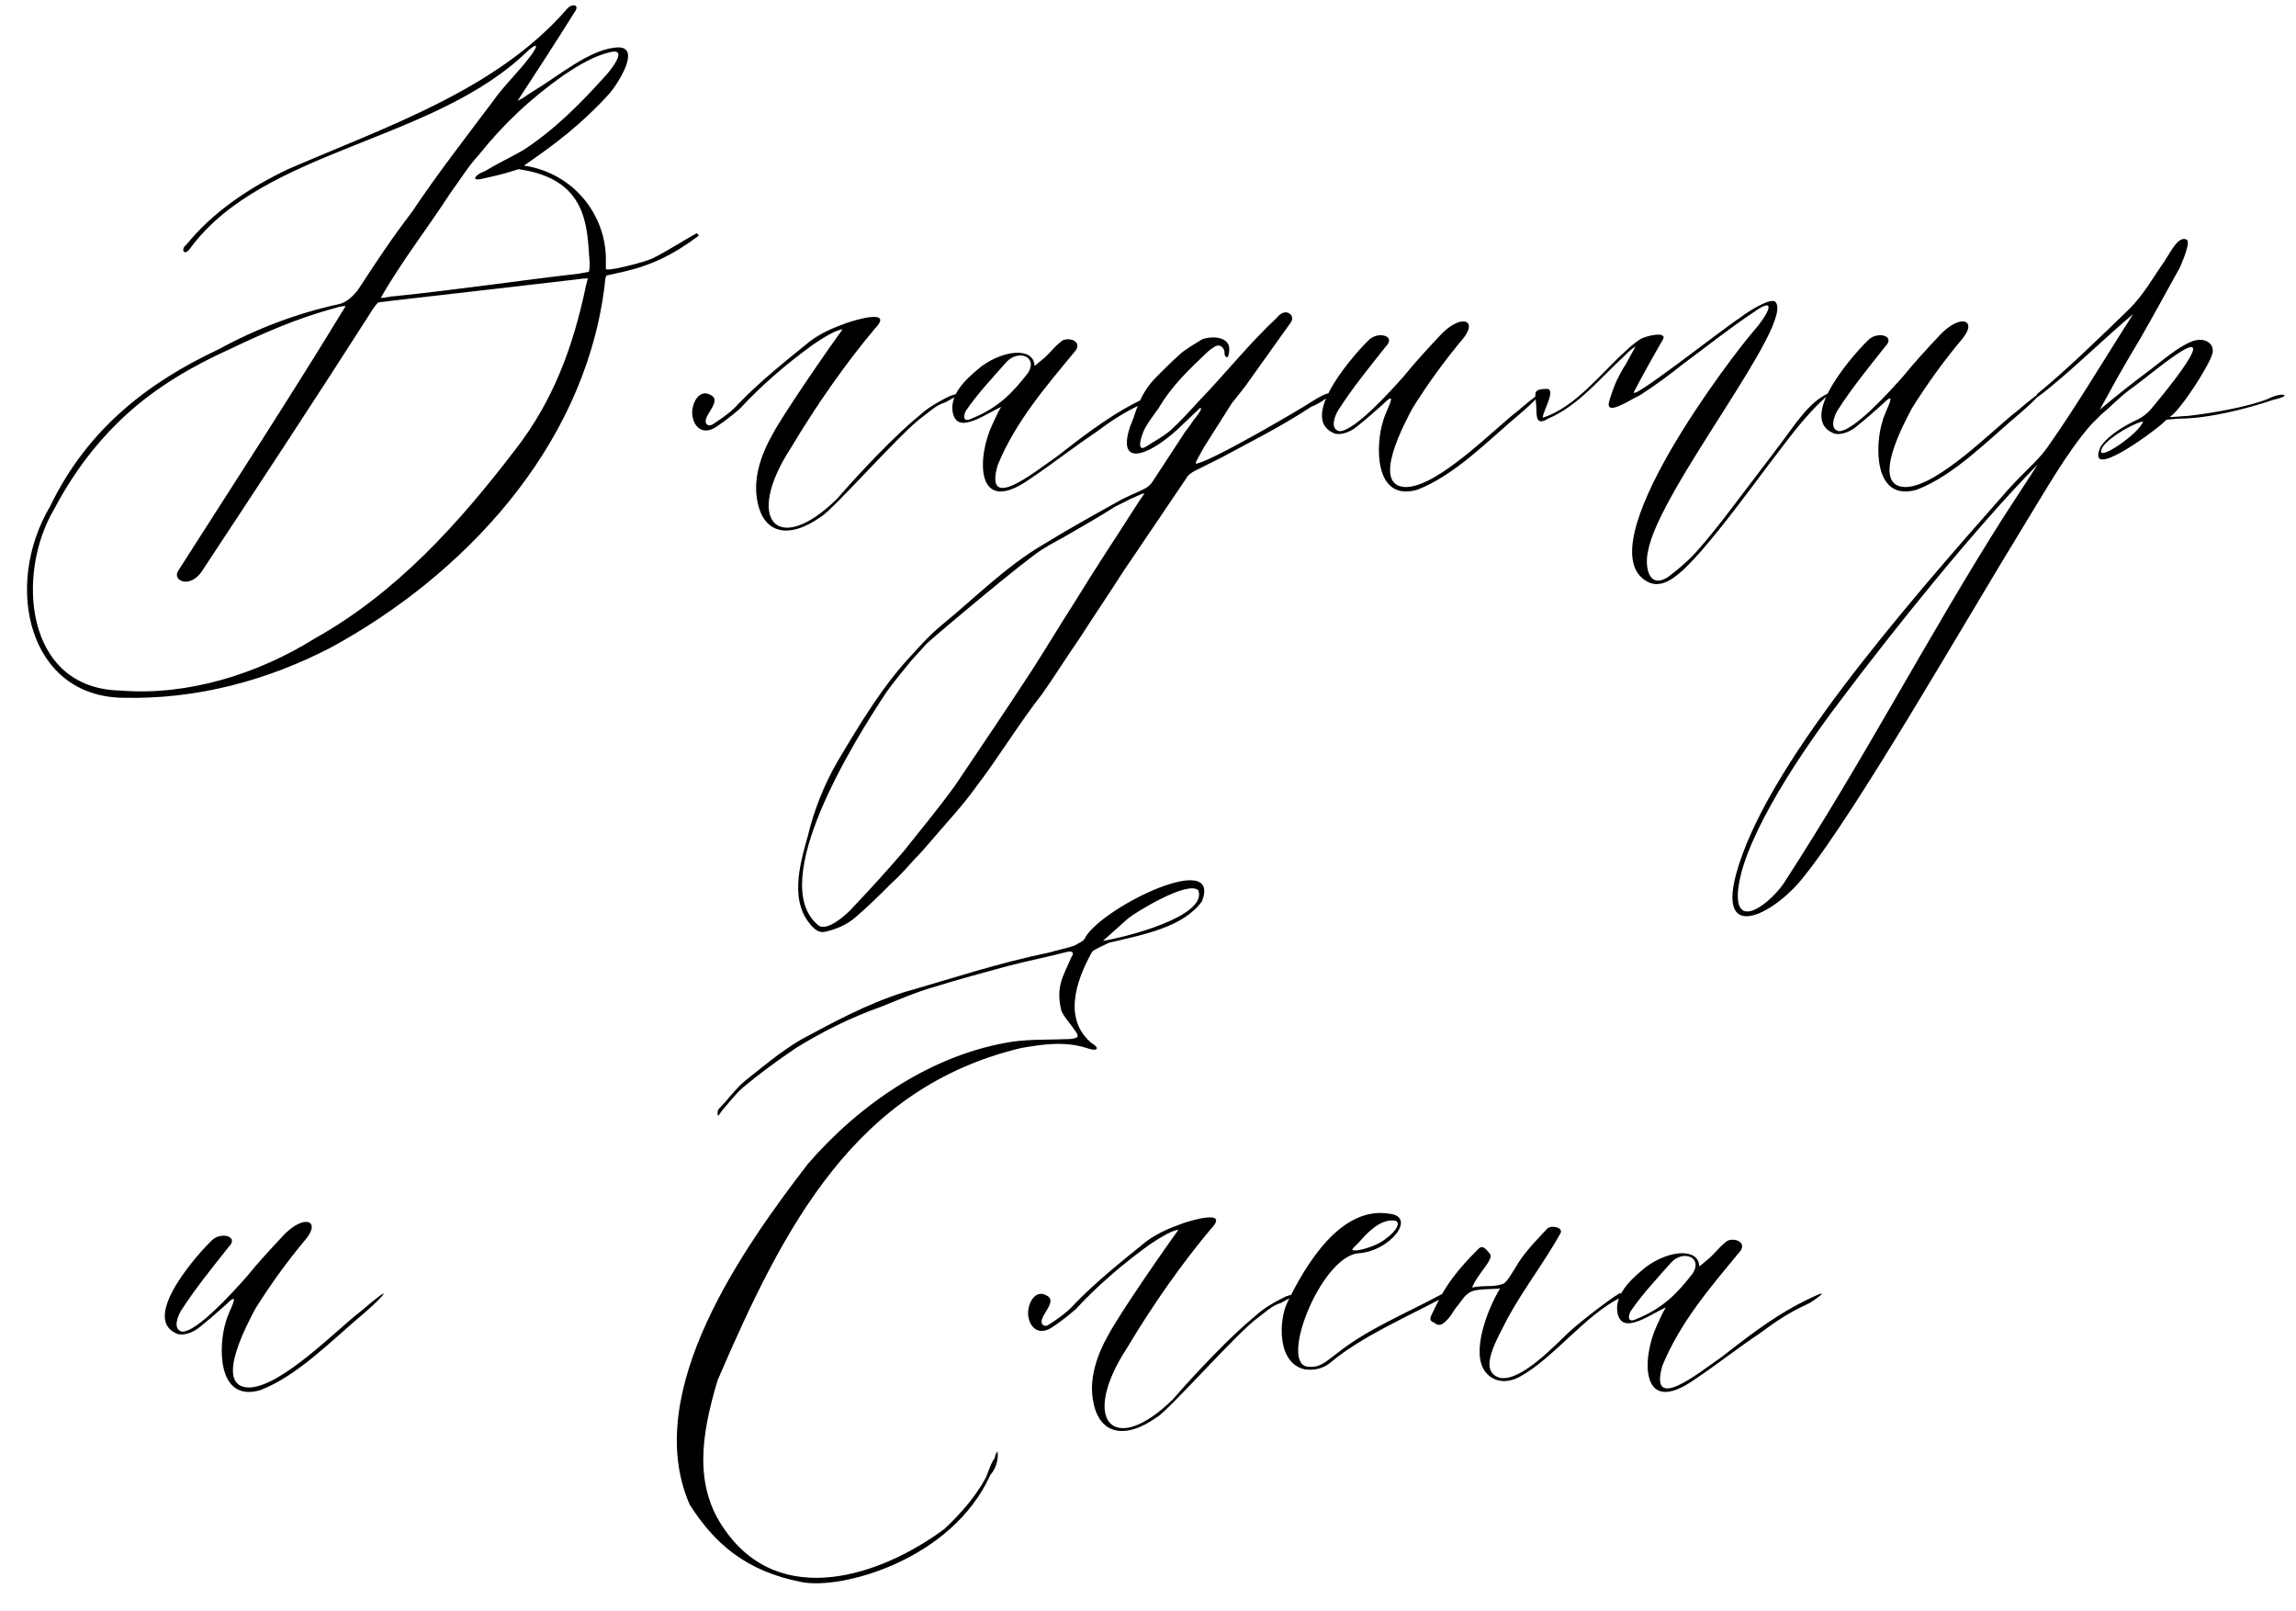 <?xml version="1.0" encoding="UTF-8"?> <svg xmlns="http://www.w3.org/2000/svg" width="459" height="322" viewBox="0 0 459 322" fill="none"> <path d="M104.74 33.1C114.46 34.54 120.94 42.64 121.12 51.46V53.8C121.48 53.98 122.38 53.8 123.46 53.62C125.8 53.08 128.32 52.54 130.48 51.64C133.36 50.2 136.42 48.22 139.3 46.6C139.3 46.78 139.66 46.78 139.66 47.14C134.62 50.92 130.12 53.08 124.54 54.34L121.3 55.06C120.94 55.24 120.94 56.86 120.76 57.94C116.44 89.98 92.32 115.18 66.22 129.4C53.44 136.06 39.22 139.84 24.64 139.48C5.74 139.3 0.52 117.16 10.06 101.14C17.44 85.84 29.5 76.48 43.72 69.82C51.28 65.68 59.38 62.62 67.66 60.82C69.28 60.46 70.36 59.38 71.44 58.12C75.22 52.36 78.28 47.68 82.42 42.28C87.46 34.72 93.22 27.34 98.62 20.14C100.78 17.08 103.66 14.38 105.82 11.5C107.26 9.7 107.98 8.08 105.64 10.06C86.92 28.42 52.9 29.68 38.14 49.48C36.88 51.46 35.98 49.84 37.24 48.94C42.46 42.46 49.66 37.6 57.58 33.82C77.56 25.18 99.16 17.98 113.2 1.96C114.28 0.52 116.08 0.88 114.82 2.5C111.58 7.72 106.54 15.46 103.48 20.14C104.74 19.6 105.46 18.88 106.72 18.16C111.76 15.1 117.7 10.06 122.92 9.52C128.5 8.8 123.82 16.36 121.84 18.7C116.26 24.82 111.04 28.78 104.74 33.1ZM103.66 33.82C100.96 34.72 98.62 35.26 96.1 35.8C94.12 36.16 95.02 34.9 97 34.18C99.34 32.74 102.04 31.48 104.56 30.04C110.68 26.08 115.9 20.86 120.76 15.46C121.84 14.38 125.8 9.52 122.02 10.42C118.78 11.14 115.54 13.12 112.84 14.92C106.18 19.6 100.78 24.64 95.74 30.94C93.58 33.28 91.96 35.98 89.98 38.68C85.3 45.88 80.08 52.54 76.12 59.56C77.02 59.56 78.1 59.2 79 59.2C91.24 57.94 103.3 56.14 115.72 54.7L117.7 54.34C117.88 53.98 117.88 53.26 117.88 52.54C117.34 45.52 117.7 35.8 103.66 33.82ZM69.1 61.18C68.38 61.18 67.66 61.36 67.12 61.54C59.02 63.7 52.36 66.76 45.88 69.82C38.32 73.24 31.3 77.38 25.36 82.78C19.42 88.18 14.56 94.66 10.78 101.86C3.22 114.64 4.84 137.68 24.1 138.04C37.42 139.12 51.46 134.8 62.98 127.6C79.36 118.42 91.78 104.56 102.94 89.98C110.68 80.08 114.64 69.1 117.16 57.04L117.52 55.6C116.8 55.78 116.62 55.6 115.9 55.78C103.3 57.22 91.24 58.66 78.46 60.1L75.58 60.46C75.04 61 74.32 62.08 73.78 62.98C62.62 80.44 51.46 97.36 40.3 114.28C37.96 117.7 34.36 116.08 35.62 114.1C46.78 96.64 58.48 78.64 69.1 61.18ZM138.548 83.68C137.828 81.52 139.448 77.38 142.148 79C144.488 80.26 140.168 83.32 141.248 84.76C141.788 85.3 142.328 84.94 142.868 84.58C144.488 83.5 146.288 82.24 147.548 80.8C152.048 76.12 157.088 72.16 161.948 68.2C164.108 66.58 166.628 65.5 169.148 64.6C170.588 64.06 178.868 61.54 174.908 65.68C169.148 72.52 163.208 80.98 158.168 89.44C148.628 104.02 155.468 111.4 167.348 99.7C172.028 94.3 179.048 86.92 183.908 82.96C185.708 81.34 187.688 80.26 189.848 79.18C194.528 77.56 190.568 79.54 188.948 80.44C187.148 80.98 185.888 82.24 184.448 83.32C180.488 86.02 166.448 102.04 164.108 103.3C157.808 107.8 152.408 106.9 151.328 99.7C150.608 95.38 152.228 90.7 154.388 86.92C156.548 82.78 165.908 69.28 168.428 65.86C166.988 65.86 163.568 68.2 162.488 68.92C157.268 72.7 152.228 77.02 147.908 81.7C146.468 82.96 144.848 84.22 143.228 85.3C140.528 87.1 138.908 85.3 138.548 83.68ZM194.208 84.22C192.048 84.94 190.788 84.4 190.428 82.24C189.888 78.28 194.028 75.04 196.188 73.24C200.868 69.82 206.628 69.46 206.808 73.06C206.808 73.24 207.168 72.88 208.248 71.98C209.868 70.72 210.408 69.64 212.208 68.2C213.288 67.3 216.348 68.02 215.088 70C209.148 77.2 203.028 84.22 199.428 93.04C196.728 102.58 206.628 94.48 211.308 91.24C216.168 87.46 221.028 83.68 226.428 80.8C232.008 77.92 232.728 77.92 228.948 80.44C224.628 82.42 222.288 84.04 218.868 86.56C214.548 89.44 210.228 92.86 205.908 95.74C194.928 103.48 195.288 91.42 198.348 84.94C198.888 83.86 199.428 82.42 200.148 81.34C198.168 82.24 196.008 83.68 194.208 84.22ZM201.228 72.34C198.528 75.4 195.468 78.64 193.128 82.06C192.588 82.96 192.408 84.58 194.208 83.68C199.608 81.52 202.488 78.46 205.548 74.5C207.528 71.26 203.568 69.82 201.228 72.34ZM239.947 81.52C239.227 82.24 237.067 84.22 236.527 84.76C230.587 90.7 223.027 94.12 225.907 85.3C226.447 84.04 226.807 82.96 227.167 81.88C228.247 79 229.327 77.2 231.307 75.22C232.747 73.78 234.367 72.16 235.987 70.72C237.247 69.64 238.867 68.74 240.307 67.84C242.107 67.12 246.247 67.12 245.707 70.36C245.527 72.34 244.627 71.08 244.807 70.36C244.627 69.28 243.727 68.74 242.827 69.28C242.287 69.64 241.747 70 241.207 70.54C237.787 73.78 234.187 77.2 231.667 81.52C230.767 82.78 229.687 84.22 228.967 85.48C228.427 86.38 226.807 90.7 229.147 89.26C230.767 88.18 232.567 87.28 234.007 86.02C235.987 84.22 237.787 82.24 239.587 80.26C244.987 74.68 249.667 68.74 255.247 63.52C257.047 61.18 259.207 63.16 257.947 64.6C255.247 68.38 252.547 72.16 249.847 75.94C248.767 77.56 247.507 79 246.247 80.62C244.447 83.5 242.467 86.56 240.667 89.44C240.307 90.16 238.867 92.5 239.047 92.68C241.387 92.68 260.467 81.52 262.267 80.26C267.667 76.84 266.407 79.54 262.087 81.34C255.787 85.48 250.207 88.18 244.267 91.42C242.467 92.32 240.667 93.22 238.867 94.12C238.147 94.48 237.427 95.02 237.067 95.74C232.927 101.86 228.787 107.98 224.647 114.1C221.767 118.6 218.707 123.1 215.827 127.6C213.307 131.2 210.967 134.98 208.447 138.58C203.767 144.52 199.807 151.18 195.127 157.3C192.427 161.08 189.187 164.5 186.127 168.1C185.047 169.36 183.967 170.62 182.707 171.88C181.267 173.5 179.827 175.12 178.207 176.56C175.867 178.9 173.707 181.06 171.187 183.22C169.387 184.84 167.227 185.74 164.887 186.28C163.807 186.46 163.087 185.92 162.547 185.38C157.687 180.52 159.847 172.96 161.467 167.2C162.727 161.98 164.707 156.94 167.407 152.26C171.907 144.7 176.407 137.14 182.347 130.84C184.147 128.86 185.947 126.88 188.107 125.08C194.947 119.5 201.067 113.2 208.807 108.7C213.487 105.82 218.347 103.12 223.207 100.42C225.007 99.34 226.987 98.62 228.787 97.72C229.507 97.36 230.047 96.82 230.407 96.28C232.567 93.04 234.727 89.62 236.887 86.38C237.247 85.84 237.607 85.48 237.967 84.94C238.687 83.68 240.667 81.7 239.947 81.52ZM228.787 98.62C228.247 98.62 226.627 99.52 226.087 99.7C225.007 100.24 223.927 100.78 222.847 101.32C219.787 103.3 216.547 105.1 213.487 106.9C211.687 107.98 210.067 108.7 208.447 109.78C205.567 111.4 187.387 126.7 185.227 128.68C184.147 129.94 183.067 131.02 181.987 132.28C180.367 134.26 178.747 136.24 177.307 138.22C170.467 148.48 153.367 176.2 163.447 184.84C165.247 186.64 169.747 182.32 170.647 181.24C174.067 177.64 177.487 173.86 180.727 170.08C184.147 165.76 187.747 161.44 190.987 156.94C196.207 149.2 201.427 141.46 206.467 133.72C209.347 129.22 212.047 124.72 214.927 120.22C218.887 113.74 223.207 107.26 227.347 100.78C227.527 100.42 228.607 98.98 228.787 98.62ZM273.788 67.84C275.588 66.22 279.188 67.12 277.028 69.28C273.608 73.6 270.368 77.56 267.488 82.06C266.948 82.96 265.688 85.84 267.848 86.2C270.908 86.02 277.748 78.46 280.628 75.22C282.968 72.34 285.308 69.82 287.828 67.12C291.968 62.62 295.568 63.88 292.508 67.66C288.728 72.16 285.488 76.66 282.428 81.52C280.988 84.22 273.788 97.36 281.168 97.36C287.648 97.18 298.808 85.66 303.308 82.24C310.688 75.94 308.168 79 304.208 82.42C297.728 87.82 290.888 95.02 283.328 97.9C274.508 100.42 275.048 88.54 276.488 84.22C276.848 82.42 279.908 77.38 276.488 80.8C274.868 82.24 273.248 83.68 271.448 85.12C269.828 86.56 267.668 87.1 266.588 86.56C259.208 83.32 271.628 69.82 273.788 67.84ZM365.476 78.64L365.656 78.82C360.796 82.96 357.376 88 353.596 92.86C349.276 98.62 344.776 104.74 340.096 110.14C335.956 114.82 332.536 118.06 329.296 116.26C316.876 109.42 346.576 70.72 350.536 66.22C353.416 62.98 355.576 58.84 350.536 62.44C345.676 65.68 341.176 69.28 336.316 72.88C333.616 75.04 330.916 77.02 327.856 79C325.876 79.9 320.656 83.5 321.736 80.08C322.096 78.82 322.636 77.38 323.176 76.12C323.716 75.04 324.256 73.96 324.976 72.88L326.956 69.28C326.236 69.64 325.156 70.72 324.616 71.26C319.756 75.76 315.436 81.16 309.496 83.68C307.696 84.76 307.156 84.22 307.156 82.06C307.156 78.82 305.896 77.74 309.316 77.74C311.116 77.92 308.416 82.24 308.416 83.5C315.076 81.34 320.116 74.5 324.976 70.18C325.696 69.46 326.776 68.56 327.856 67.84C328.936 67.12 333.616 66.04 332.356 68.02C331.276 69.82 327.676 76.3 326.776 78.1C324.616 81.34 344.236 65.86 347.836 63.52C349.456 62.26 353.776 59.56 354.856 60.28C359.176 64.24 331.636 97.9 329.476 110.14C328.756 113.02 329.476 117.88 333.436 115.36C335.596 113.74 337.936 111.76 339.736 109.6C343.516 105.28 346.756 100.78 350.356 96.1C353.236 92.32 356.116 88.54 358.996 84.58C360.976 82.06 362.776 79.9 365.476 78.64ZM373.632 67.84C375.432 66.22 379.032 67.12 376.872 69.28C373.452 73.6 370.212 77.56 367.332 82.06C366.792 82.96 365.532 85.84 367.692 86.2C370.752 86.02 377.592 78.46 380.472 75.22C382.812 72.34 385.152 69.82 387.672 67.12C391.812 62.62 395.412 63.88 392.352 67.66C388.572 72.16 385.332 76.66 382.272 81.52C380.832 84.22 373.632 97.36 381.012 97.36C387.492 97.18 398.652 85.66 403.152 82.24C410.532 75.94 408.012 79 404.052 82.42C397.572 87.82 390.732 95.02 383.172 97.9C374.352 100.42 374.892 88.54 376.332 84.22C376.692 82.42 379.752 77.38 376.332 80.8C374.712 82.24 373.092 83.68 371.292 85.12C369.672 86.56 367.512 87.1 366.432 86.56C359.052 83.32 371.472 69.82 373.632 67.84ZM401.419 97.9C404.659 94.3 407.359 92.14 409.159 89.62C414.919 81.52 420.319 72.34 426.439 62.8C421.399 66.94 412.579 75.58 407.359 79.36L407.179 78.82C412.939 74.14 419.959 67.3 425.719 61.72C428.599 58.84 430.579 55.24 432.739 52.18C433.819 50.56 435.439 47.14 437.059 47.86C438.139 48.22 436.159 52.54 435.799 53.44C433.099 58.3 430.579 62.98 427.879 67.66C426.259 70.36 424.999 72.52 423.559 75.04L419.779 81.88C423.019 79.18 426.619 76.3 430.039 73.78C432.199 72.16 435.439 69.28 438.319 68.2C440.839 67.3 442.819 68.74 442.279 70.72C441.559 73.24 435.979 81.88 433.819 83.32C433.459 83.5 436.519 83.14 437.419 83.14C442.099 82.6 449.479 81.34 453.439 79.72C456.139 78.28 458.659 79 454.519 79.9C449.299 81.7 441.379 83.68 435.799 83.68C434.899 83.68 434.179 83.86 433.279 83.86C433.099 83.86 432.739 84.22 432.379 84.58C430.219 86.56 416.719 96.46 419.959 89.26C421.579 86.92 424.639 85.12 427.339 83.86C428.779 83.14 429.859 82.06 430.219 81.52C431.299 80.26 443.359 65.86 436.159 70.18C432.919 72.16 428.779 75.76 425.719 77.92C423.559 79.54 421.939 81.34 420.139 82.78C419.419 83.5 418.699 84.22 417.979 84.94C413.119 90.52 408.799 98.26 405.019 104.38C392.419 124.9 371.179 162.16 360.559 175.3C355.159 182.32 343.279 188.98 347.059 174.76C352.819 153.52 379.639 122.56 401.419 97.9ZM367.939 140.02C357.679 153.52 347.959 169.36 347.419 178.54C347.059 185.92 353.899 180.52 356.599 176.56C372.619 151.9 385.399 127.24 400.339 103.66L407.359 92.86C394.759 105.64 378.199 126.34 367.939 140.02ZM428.419 84.22C425.179 85.12 420.499 88.36 420.139 89.8C418.879 92.68 427.879 86.56 428.419 84.22ZM42.46 247.84C44.26 246.22 47.86 247.12 45.7 249.28C42.28 253.6 39.04 257.56 36.16 262.06C35.62 262.96 34.36 265.84 36.52 266.2C39.58 266.02 46.42 258.46 49.3 255.22C51.64 252.34 53.98 249.82 56.5 247.12C60.64 242.62 64.24 243.88 61.18 247.66C57.4 252.16 54.16 256.66 51.1 261.52C49.66 264.22 42.46 277.36 49.84 277.36C56.32 277.18 67.48 265.66 71.98 262.24C79.36 255.94 76.84 259 72.88 262.42C66.4 267.82 59.56 275.02 52 277.9C43.18 280.42 43.72 268.54 45.16 264.22C45.52 262.42 48.58 257.38 45.16 260.8C43.54 262.24 41.92 263.68 40.12 265.12C38.5 266.56 36.34 267.1 35.26 266.56C27.88 263.32 40.3 249.82 42.46 247.84ZM217.254 209.5C212.754 208.06 208.254 208.78 204.114 209.5C170.994 217.42 156.774 244.96 143.454 275.92C140.214 286.72 138.594 296.98 144.894 305.8C156.054 321.82 176.214 314.98 188.814 305.62C192.054 302.56 194.934 299.32 197.094 295.36C197.634 294.1 197.994 292.66 198.894 291.4C198.894 290.86 199.254 290.32 199.434 290.14C199.614 291.94 199.074 293.56 197.994 294.82C190.254 311.92 168.114 317.86 160.194 316.24C149.214 314.08 142.914 308.68 137.874 300.76C127.974 278.08 149.034 248.92 161.454 232.72C171.894 220.66 186.294 210.76 202.314 208.24C206.094 207.7 210.054 207.88 213.834 207.7C215.454 207.52 215.814 207.34 215.094 206.26C214.014 204.64 212.754 203.38 212.214 202.12C210.954 197.26 212.574 195.1 214.194 191.32C214.734 190.6 214.554 190.06 213.474 190.24C209.334 191.32 205.554 192.04 201.414 193.12C196.194 194.56 192.054 195.64 186.834 197.26C183.054 198.34 179.814 199.78 176.214 201.22C170.094 203.38 164.334 206.26 159.114 209.5C155.154 212.2 151.914 214.54 148.494 217.42C147.054 218.68 145.974 220.12 144.714 221.56C144.534 221.74 143.994 222.46 143.634 223C143.454 223 143.454 222.82 143.454 222.82C143.454 222.46 143.454 221.92 143.634 221.74C145.434 219.94 147.054 217.6 149.034 215.98C152.454 213.28 156.054 210.22 160.014 207.88C166.674 204.28 173.334 200.68 180.714 198.34C190.794 195.46 199.254 192.58 209.694 190.42C211.494 189.88 213.474 189.52 214.914 188.98C215.634 188.44 216.714 188.26 217.074 187.18C221.214 180.88 244.254 169.9 240.294 180.16C236.514 185.38 228.594 186.82 221.754 188.44C221.034 188.8 218.874 189.7 218.334 190.24C214.914 196.36 212.574 203.92 218.334 208.6C218.694 208.78 219.414 209.32 219.234 209.68C218.874 210.04 217.794 209.68 217.254 209.5ZM225.534 183.58L220.494 188.08C224.994 187.36 241.374 183.22 239.574 178C237.594 175.84 226.794 182.5 225.534 183.58ZM205.696 263.68C204.976 261.52 206.596 257.38 209.296 259C211.636 260.26 207.316 263.32 208.396 264.76C208.936 265.3 209.476 264.94 210.016 264.58C211.636 263.5 213.436 262.24 214.696 260.8C219.196 256.12 224.236 252.16 229.096 248.2C231.256 246.58 233.776 245.5 236.296 244.6C237.736 244.06 246.016 241.54 242.056 245.68C236.296 252.52 230.356 260.98 225.316 269.44C215.776 284.02 222.616 291.4 234.496 279.7C239.176 274.3 246.196 266.92 251.056 262.96C252.856 261.34 254.836 260.26 256.996 259.18C261.676 257.56 257.716 259.54 256.096 260.44C254.296 260.98 253.036 262.24 251.596 263.32C247.636 266.02 233.596 282.04 231.256 283.3C224.956 287.8 219.556 286.9 218.476 279.7C217.756 275.38 219.376 270.7 221.536 266.92C223.696 262.78 233.056 249.28 235.576 245.86C234.136 245.86 230.716 248.2 229.636 248.92C224.416 252.7 219.376 257.02 215.056 261.7C213.616 262.96 211.996 264.22 210.376 265.3C207.676 267.1 206.056 265.3 205.696 263.68ZM277.737 242.62C283.317 243.16 277.917 250.18 271.437 250.54C263.877 251.44 255.417 273.22 261.717 273.22C264.057 273.4 265.317 271.96 267.297 270.52C273.417 265.66 280.617 262.78 287.997 258.82C288.897 258.28 289.797 258.64 288.537 259.36C280.797 263.5 272.337 267.1 266.037 272.32C264.597 273.58 262.797 273.94 260.997 273.76C255.237 272.68 255.597 263.86 257.397 260.26C260.997 252.88 268.017 241 277.737 242.62ZM277.377 244.06C275.037 244.6 273.237 246.58 271.617 248.38L270.537 249.46C269.277 250.72 275.037 249.46 277.197 247.48C278.637 246.58 281.337 243.34 277.377 244.06ZM324 258.46V259.36C316.8 262.96 310.68 271.42 303.84 275.2C301.14 276.64 298.62 276.28 297 274.3C293.94 270.52 297.36 261.7 299.88 257.56C298.62 257.74 295.2 257.56 293.94 258.28C292.68 259 292.32 259.9 291.42 260.98C290.7 261.7 290.16 263.14 288.9 264.22C288.54 264.58 287.64 265.3 286.74 264.4C285.66 264.04 285.84 263.5 286.38 262.42C287.1 260.98 288 259 289.08 257.38C290.88 254.5 293.4 251.8 295.56 249.64C296.46 248.74 297.18 249.82 297.9 250.72C298.62 251.8 295.2 254.86 294.3 257.38C296.64 256.84 298.44 257.38 300.42 256.66C301.32 256.3 302.22 254.5 302.94 253.42C304.56 250.54 306.9 248.2 309.24 245.68C309.96 244.78 312.66 245.32 311.94 246.58C308.7 252.34 304.56 257.74 301.5 263.32C299.34 267.64 295.38 273.94 299.7 275.38C303.84 276.46 310.86 268.9 313.56 266.38C316.44 263.68 324 258.1 324 258.46ZM327.099 264.22C324.939 264.94 323.679 264.4 323.319 262.24C322.779 258.28 326.919 255.04 329.079 253.24C333.759 249.82 339.519 249.46 339.699 253.06C339.699 253.24 340.059 252.88 341.139 251.98C342.759 250.72 343.299 249.64 345.099 248.2C346.179 247.3 349.239 248.02 347.979 250C342.039 257.2 335.919 264.22 332.319 273.04C329.619 282.58 339.519 274.48 344.199 271.24C349.059 267.46 353.919 263.68 359.319 260.8C364.899 257.92 365.619 257.92 361.839 260.44C357.519 262.42 355.179 264.04 351.759 266.56C347.439 269.44 343.119 272.86 338.799 275.74C327.819 283.48 328.179 271.42 331.239 264.94C331.779 263.86 332.319 262.42 333.039 261.34C331.059 262.24 328.899 263.68 327.099 264.22ZM334.119 252.34C331.419 255.4 328.359 258.64 326.019 262.06C325.479 262.96 325.299 264.58 327.099 263.68C332.499 261.52 335.379 258.46 338.439 254.5C340.419 251.26 336.459 249.82 334.119 252.34Z" fill="black"></path> </svg> 